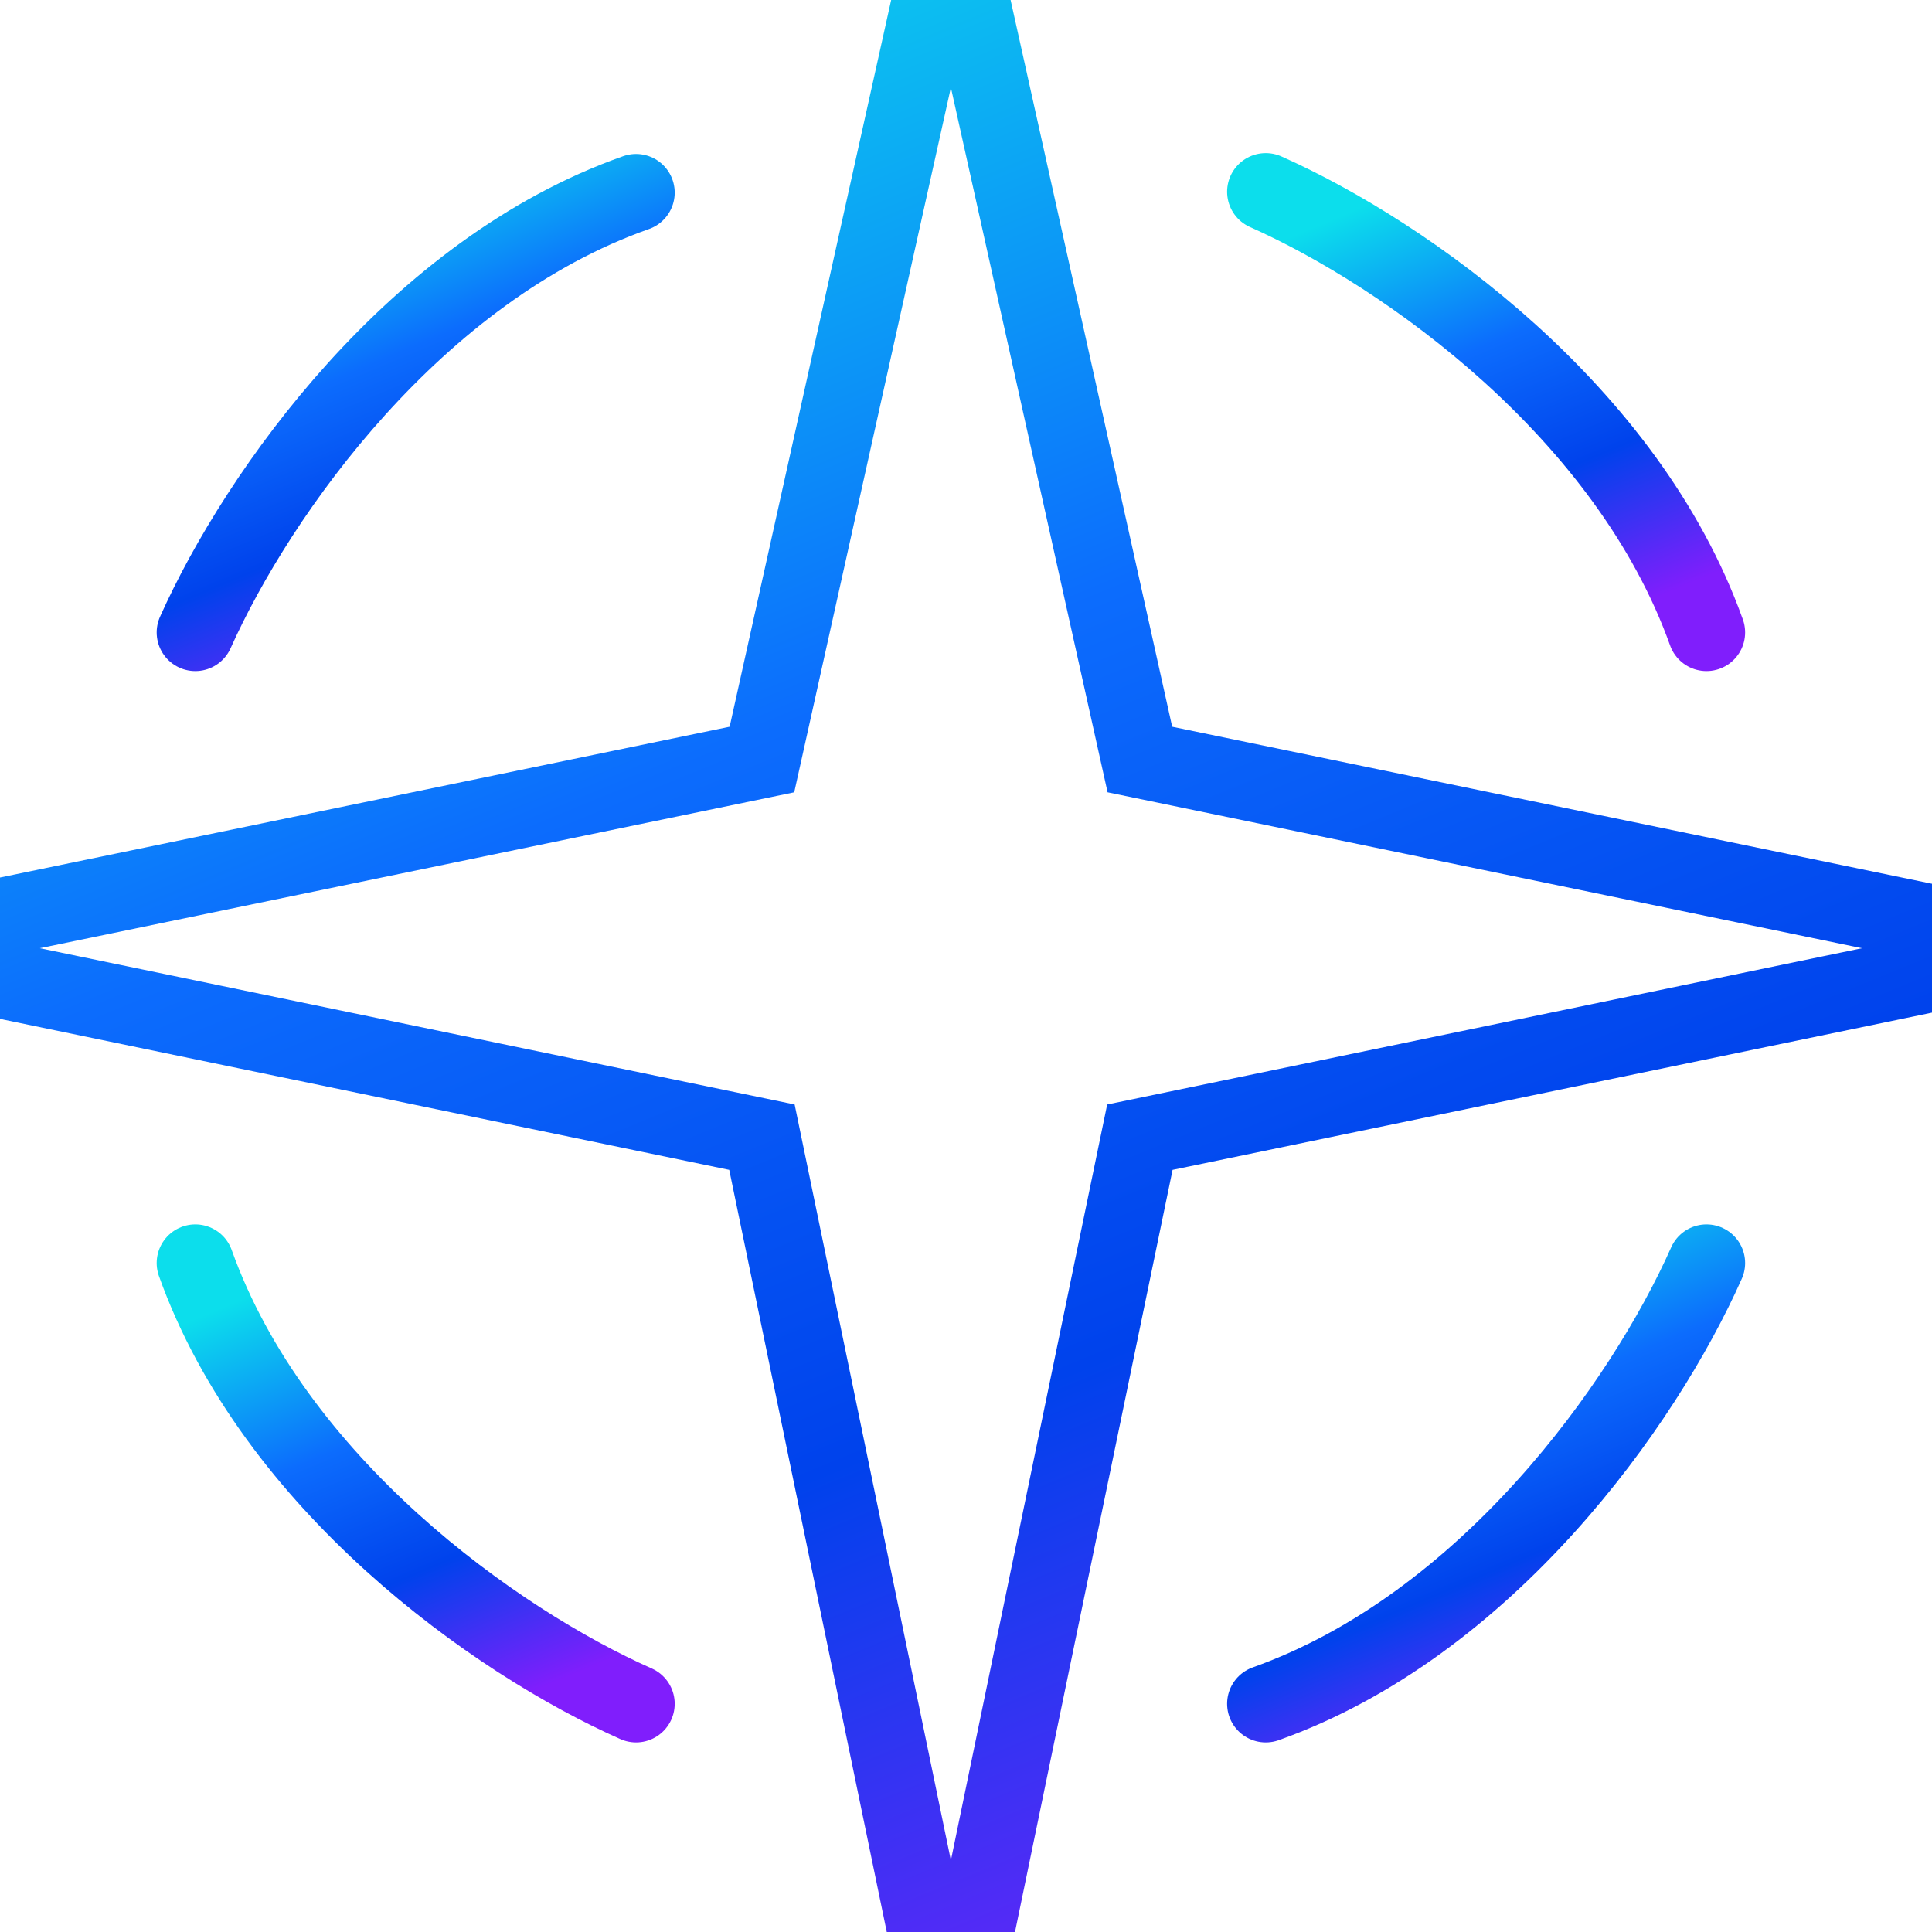 <svg width="40" height="40" fill="none" xmlns="http://www.w3.org/2000/svg"><g clip-path="url(#a)" stroke-width="1.6"><path d="M15.775 15.725l3.912-17.6 3.913 17.6 18.9 3.906-18.9 3.913-3.913 18.925-3.912-18.925-18.9-3.913 18.9-3.906z" stroke="url(#b)"/><path d="M13.169 3.988C8.606 5.594 5.35 10.18 4.044 13.094" stroke="url(#c)" stroke-linecap="round"/><path d="M35.331 13.094C33.7 8.532 29.137 5.275 26.206 3.97" stroke="url(#d)" stroke-linecap="round"/><path d="M26.206 35.275c4.563-1.625 7.819-6.187 9.125-9.125" stroke="url(#e)" stroke-linecap="round"/><path d="M4.044 26.15c1.631 4.563 6.194 7.825 9.125 9.125" stroke="url(#f)" stroke-linecap="round"/></g><defs><linearGradient id="b" x1="3.767" y1="-4.704" x2="25.925" y2="49.273" gradientUnits="userSpaceOnUse"><stop offset=".089" stop-color="#0CDEEC"/><stop offset=".394" stop-color="#0C6CFD"/><stop offset=".645" stop-color="#0042EC"/><stop offset=".911" stop-color="#801EFC"/></linearGradient><linearGradient id="c" x1="5.422" y1="3.407" x2="10.058" y2="14.405" gradientUnits="userSpaceOnUse"><stop offset=".089" stop-color="#0CDEEC"/><stop offset=".394" stop-color="#0C6CFD"/><stop offset=".645" stop-color="#0042EC"/><stop offset=".911" stop-color="#801EFC"/></linearGradient><linearGradient id="d" x1="27.584" y1="3.387" x2="32.236" y2="14.401" gradientUnits="userSpaceOnUse"><stop offset=".089" stop-color="#0CDEEC"/><stop offset=".394" stop-color="#0C6CFD"/><stop offset=".645" stop-color="#0042EC"/><stop offset=".911" stop-color="#801EFC"/></linearGradient><linearGradient id="e" x1="27.584" y1="25.568" x2="32.236" y2="36.582" gradientUnits="userSpaceOnUse"><stop offset=".089" stop-color="#0CDEEC"/><stop offset=".394" stop-color="#0C6CFD"/><stop offset=".645" stop-color="#0042EC"/><stop offset=".911" stop-color="#801EFC"/></linearGradient><linearGradient id="f" x1="5.422" y1="25.568" x2="10.074" y2="36.582" gradientUnits="userSpaceOnUse"><stop offset=".089" stop-color="#0CDEEC"/><stop offset=".394" stop-color="#0C6CFD"/><stop offset=".645" stop-color="#0042EC"/><stop offset=".911" stop-color="#801EFC"/></linearGradient><clipPath id="a"><path fill="#fff" d="M0 0H40V40H0z"/></clipPath></defs></svg>